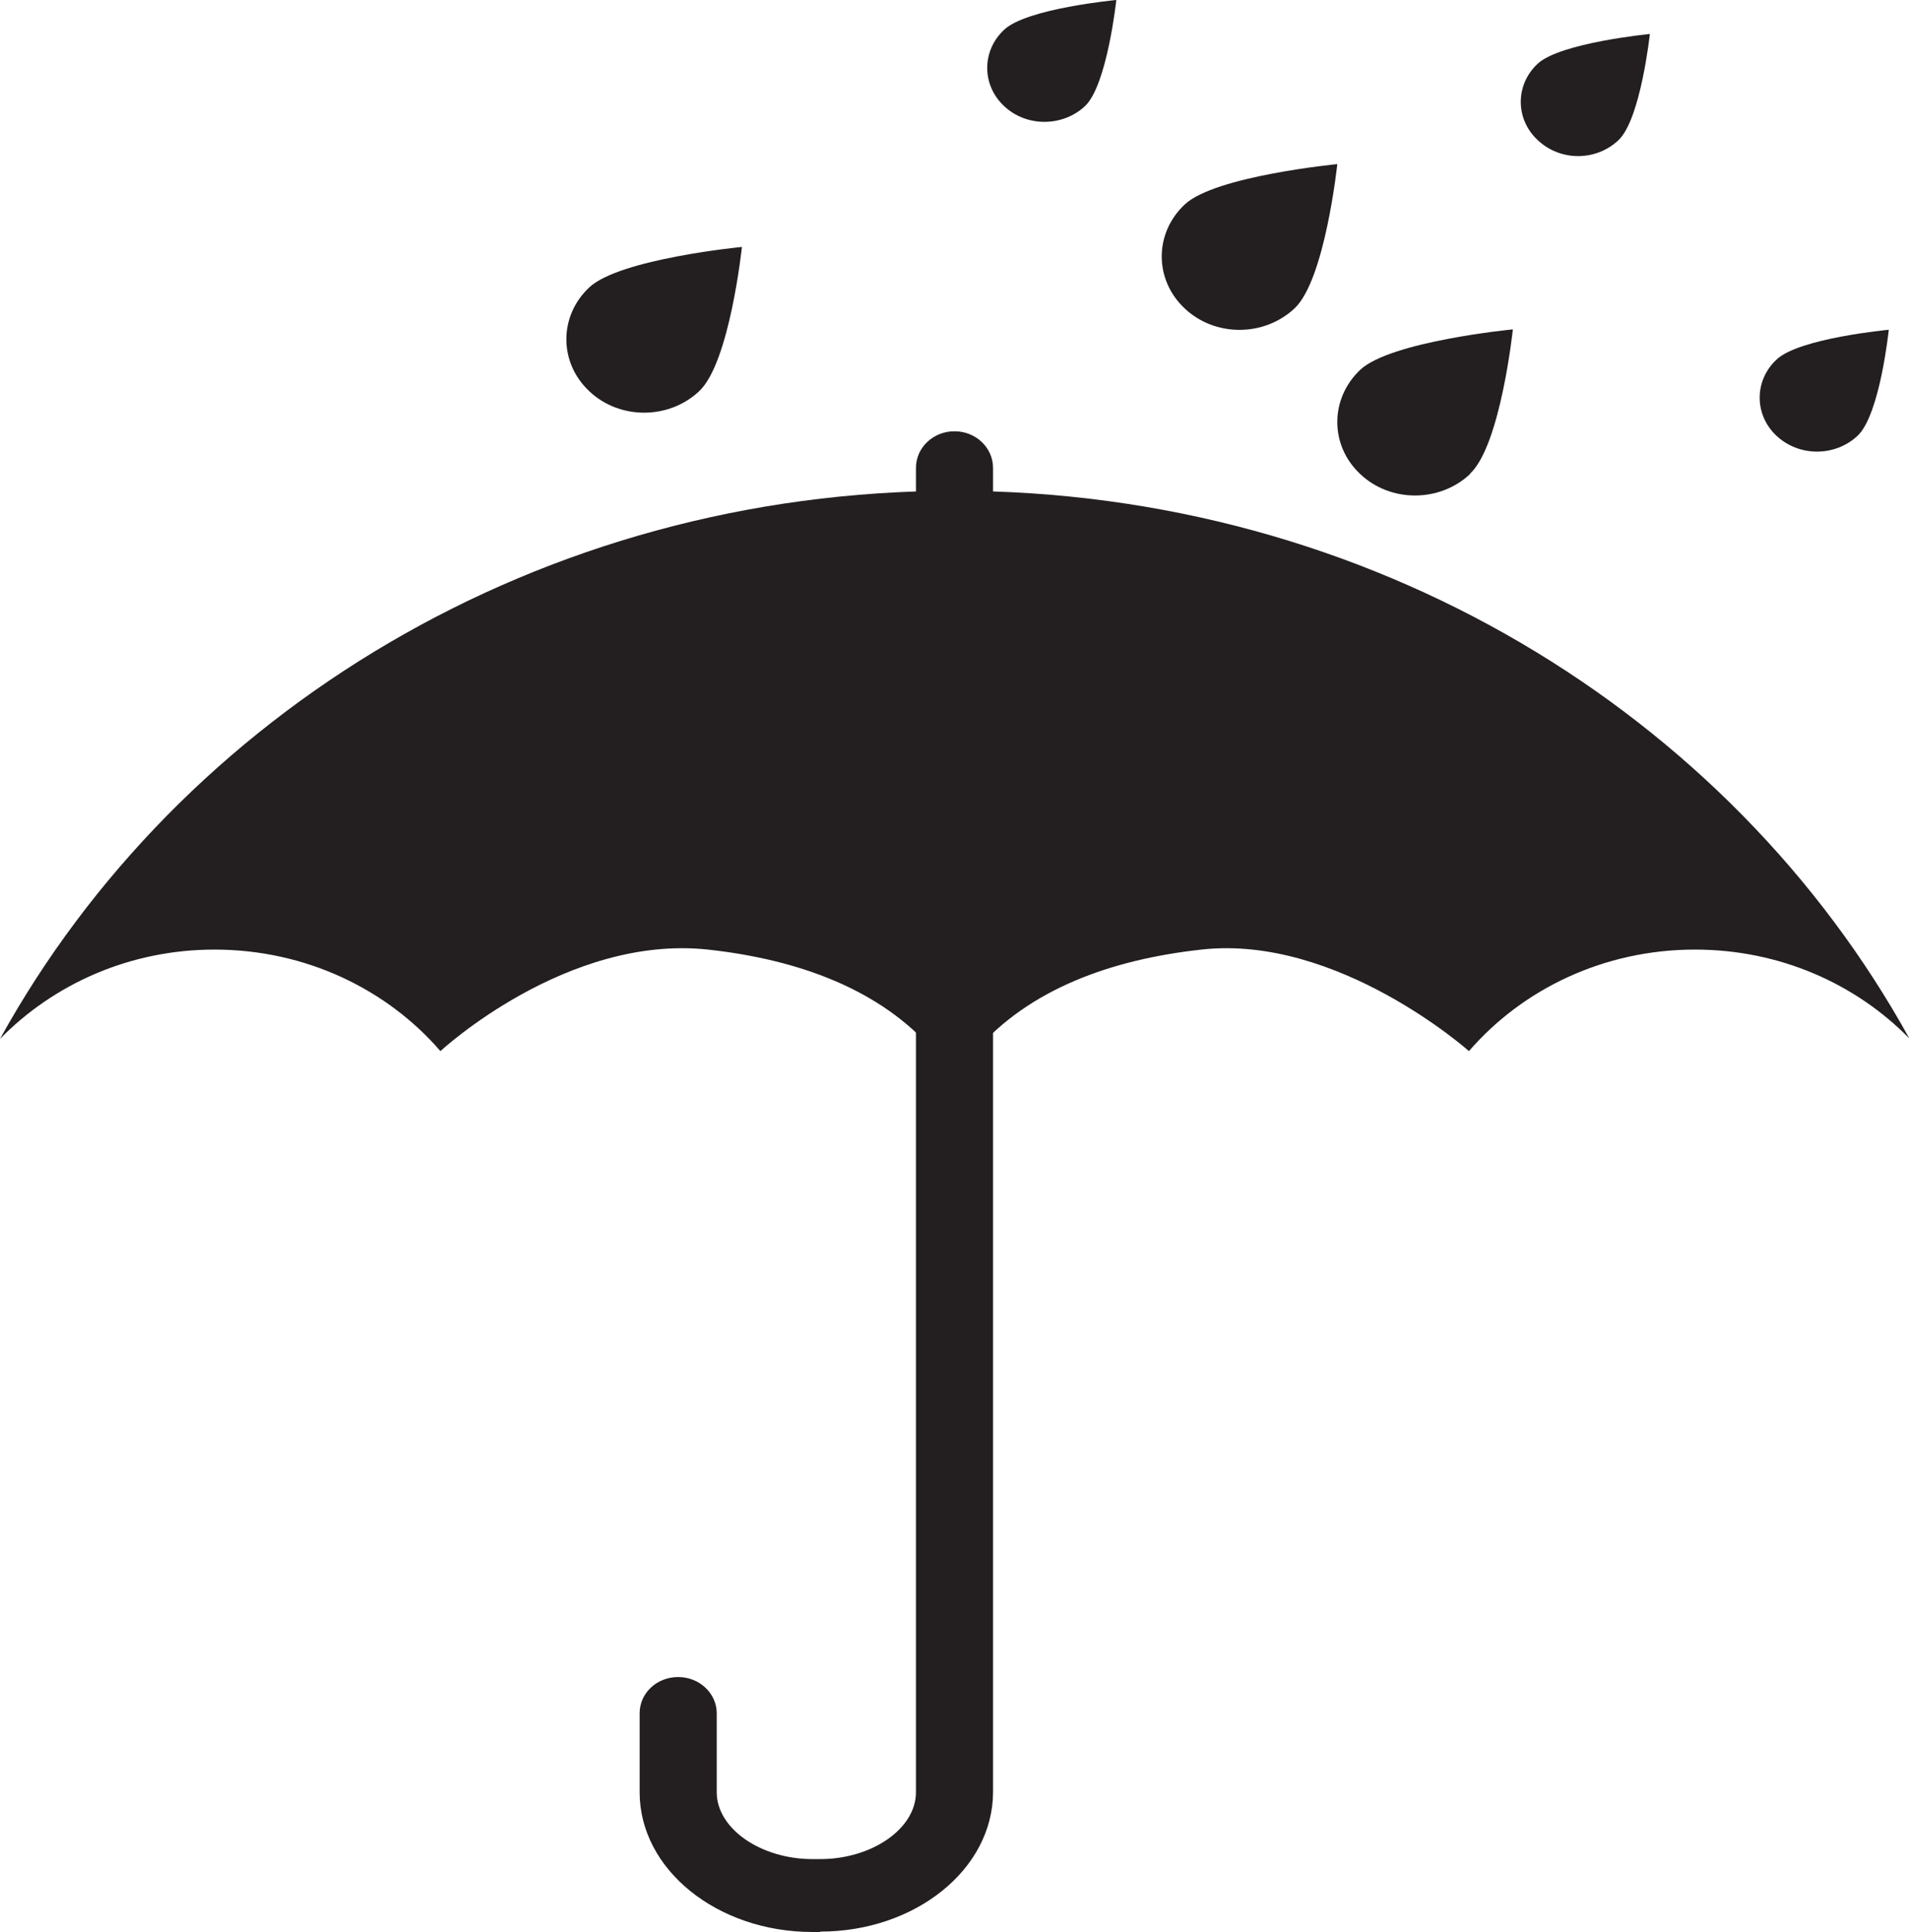 <?xml version="1.0" encoding="UTF-8"?>
<svg id="Layer_2" data-name="Layer 2" xmlns="http://www.w3.org/2000/svg" viewBox="0 0 50.02 50.62">
  <defs>
    <style>
      .cls-1 {
        fill: #231f20;
      }
    </style>
  </defs>
  <g id="Layer_1-2" data-name="Layer 1">
    <g>
      <path class="cls-1" d="M5.62,24.88c2.39,0,4.52,1.04,5.92,2.66,0,0,3.3-3.06,7.01-2.66,2.37.26,4.52,1.04,5.92,2.66h1.09c1.4-1.62,3.55-2.4,5.92-2.66,3.57-.4,7.01,2.66,7.01,2.66,1.4-1.62,3.53-2.66,5.92-2.66,2.23,0,4.22.9,5.62,2.33-4.7-8.52-14.13-14.35-25.01-14.35S4.71,18.69,0,27.22c1.4-1.43,3.39-2.34,5.62-2.34"/>
      <path class="cls-1" d="M21.49,50.62h-.2c-2.5,0-4.53-1.64-4.53-3.66v-2.07c0-.53.45-.95,1.01-.95s1.01.43,1.01.95v2.07c0,.95,1.15,1.75,2.51,1.75h.2c1.36,0,2.51-.8,2.51-1.75V12.26c0-.53.45-.96,1.01-.96s1.01.43,1.01.96v34.69c0,2.02-2.03,3.66-4.53,3.66"/>
      <path class="cls-1" d="M18.32,10.25c-.8.75-2.09.75-2.88,0-.8-.75-.8-1.97,0-2.72s4-1.06,4-1.06c0,0-.32,3.03-1.12,3.78"/>
      <path class="cls-1" d="M33.92,8.08c-.8.75-2.09.75-2.88,0-.8-.75-.8-1.97,0-2.72.79-.75,4-1.06,4-1.06,0,0-.32,3.03-1.12,3.78"/>
      <path class="cls-1" d="M38.52,12.42c-.8.75-2.09.75-2.88,0-.8-.75-.8-1.97,0-2.73.8-.75,4-1.06,4-1.06,0,0-.32,3.03-1.12,3.78"/>
      <path class="cls-1" d="M28.43,2.78c-.59.55-1.54.55-2.12,0-.59-.55-.59-1.45,0-2,.59-.56,2.94-.78,2.94-.78,0,0-.24,2.23-.82,2.78"/>
      <path class="cls-1" d="M42.41,3.67c-.59.56-1.53.56-2.12,0-.59-.55-.59-1.45,0-2,.59-.55,2.94-.78,2.94-.78,0,0-.24,2.23-.82,2.78"/>
      <path class="cls-1" d="M48.67,11.42c-.59.55-1.53.55-2.12,0-.59-.55-.59-1.45,0-2,.59-.56,2.94-.78,2.94-.78,0,0-.23,2.23-.82,2.78"/>
    </g>
  </g>
</svg>
